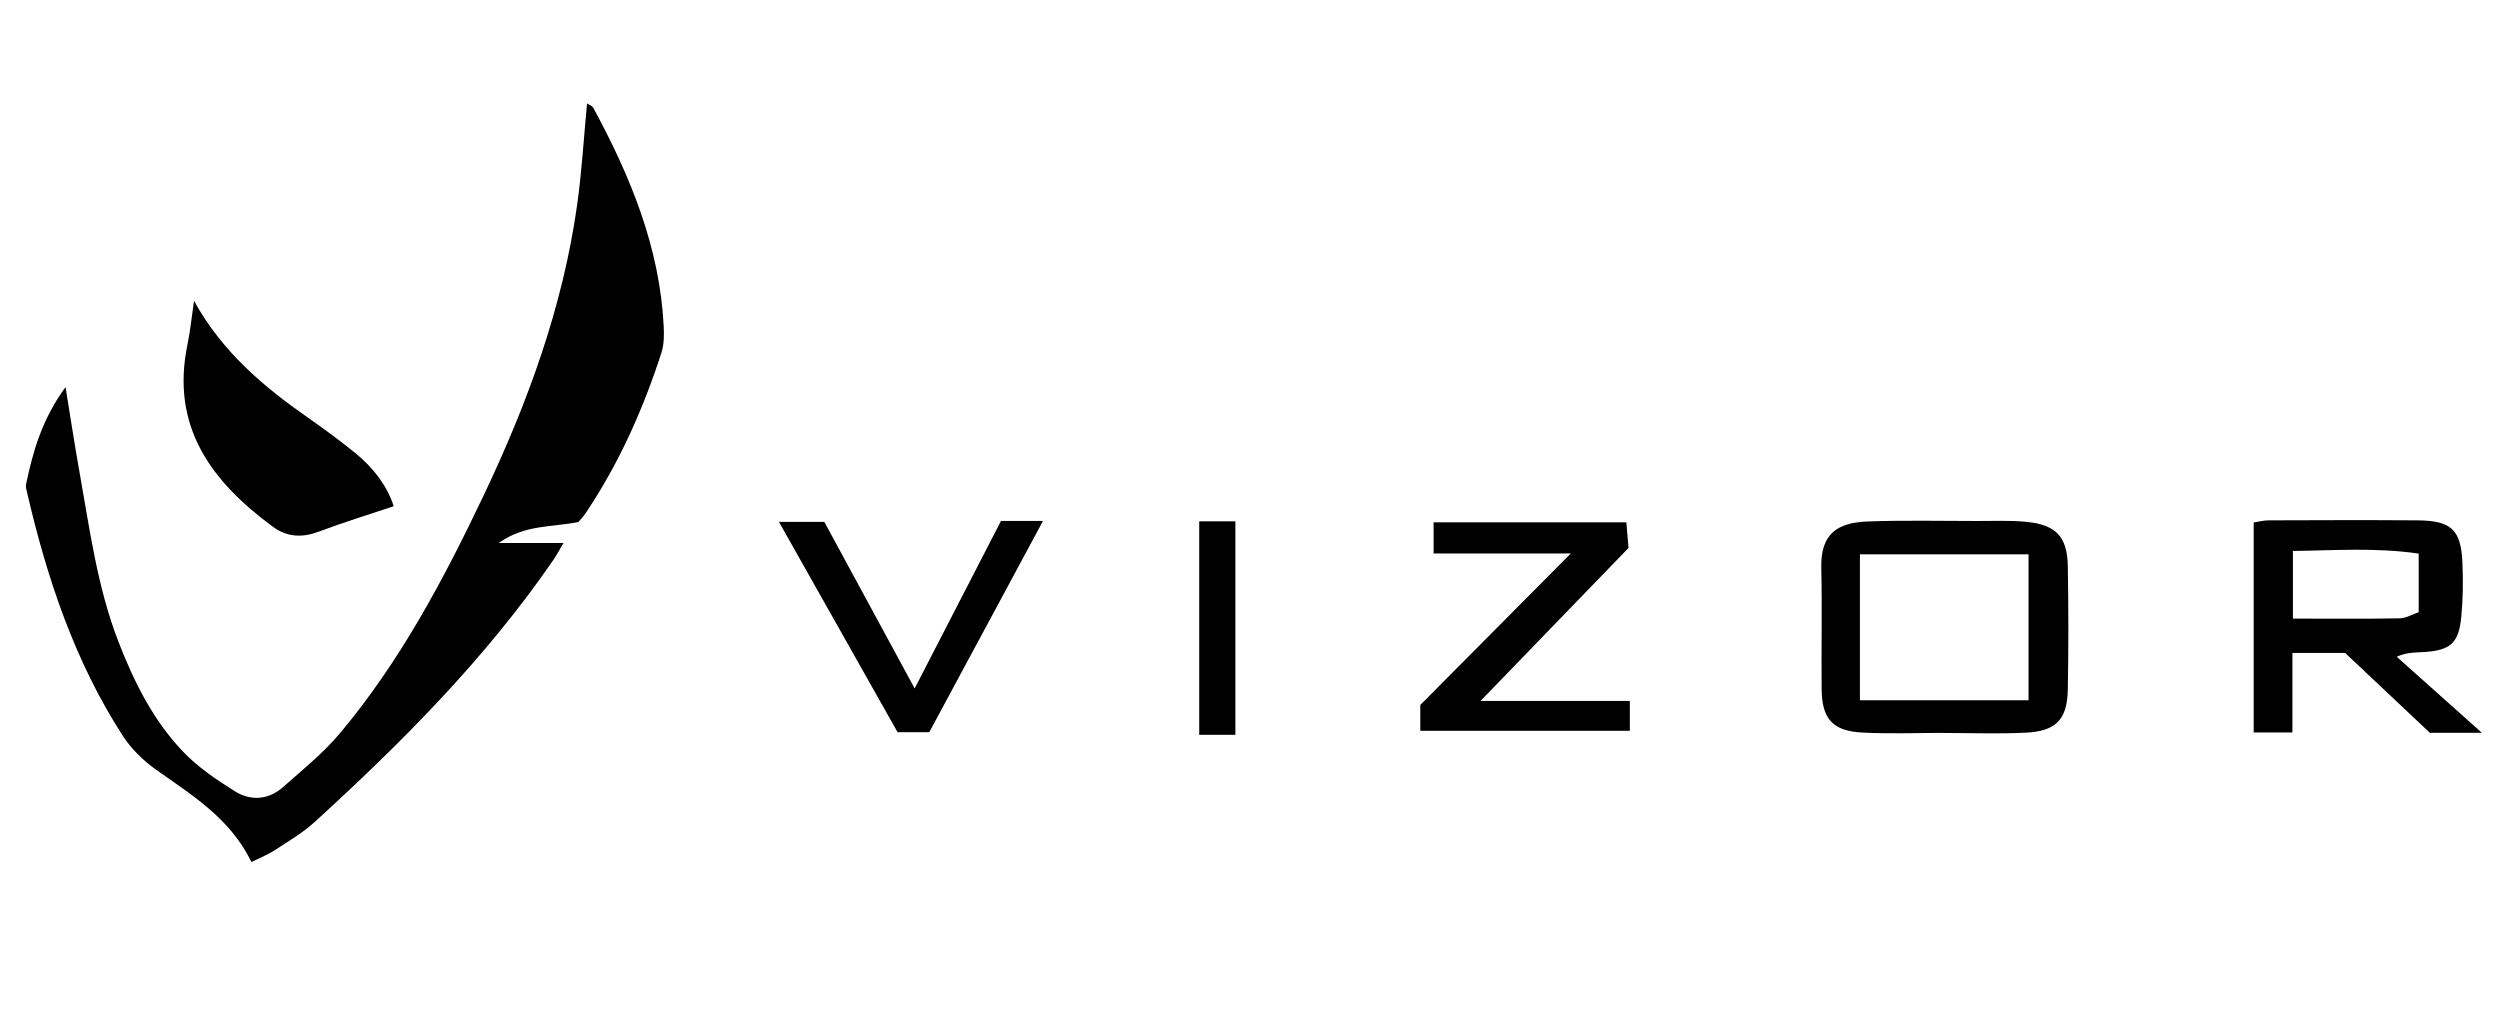 <?xml version="1.0" encoding="UTF-8"?> <svg xmlns="http://www.w3.org/2000/svg" width="116" height="48" viewBox="0 0 116 48" fill="none"><g clip-path="url(#clip0_208_525)"><path d="M11.668 40C10.673 37.952 8.886 36.885 7.205 35.687C6.631 35.275 6.088 34.742 5.704 34.151C3.458 30.679 2.175 26.818 1.248 22.82C1.223 22.709 1.186 22.587 1.207 22.482C1.526 20.951 1.947 19.46 3.041 17.959C3.276 19.398 3.46 20.624 3.678 21.843C4.157 24.503 4.501 27.195 5.483 29.743C6.203 31.61 7.088 33.392 8.468 34.85C9.16 35.583 10.031 36.172 10.893 36.712C11.627 37.172 12.455 37.124 13.133 36.521C14.043 35.714 15.005 34.94 15.782 34.013C18.573 30.681 20.594 26.871 22.45 22.969C24.489 18.679 26.11 14.248 26.777 9.523C26.995 7.978 27.085 6.414 27.239 4.8C27.324 4.858 27.474 4.904 27.527 5C29.249 8.178 30.612 11.473 30.796 15.142C30.817 15.554 30.812 15.998 30.686 16.382C29.835 19.003 28.72 21.507 27.177 23.806C27.074 23.963 26.94 24.098 26.837 24.222C25.63 24.468 24.36 24.328 23.14 25.195H26.145C25.942 25.54 25.827 25.758 25.689 25.963C22.553 30.527 18.677 34.422 14.604 38.138C14.046 38.648 13.372 39.039 12.735 39.458C12.455 39.644 12.133 39.766 11.666 39.998L11.668 40Z" fill="black"></path><path d="M111.207 30.472C111.694 30.256 112.099 30.279 112.501 30.253C113.683 30.175 114.08 29.839 114.198 28.671C114.283 27.841 114.292 26.997 114.259 26.16C114.2 24.576 113.749 24.153 112.144 24.144C109.852 24.128 107.562 24.135 105.27 24.144C105.019 24.144 104.771 24.213 104.571 24.243V33.987H106.368V30.297H108.815C110.147 31.552 111.475 32.806 112.747 34.003H115.159C113.717 32.714 112.462 31.594 111.207 30.472ZM106.391 28.703V25.565C108.316 25.542 110.222 25.395 112.227 25.687V28.407C111.951 28.499 111.646 28.683 111.337 28.69C109.735 28.72 108.13 28.703 106.391 28.703Z" fill="black"></path><path d="M95.946 26.271C95.925 24.905 95.397 24.344 94.017 24.213C93.258 24.139 92.491 24.176 91.727 24.174C90.044 24.174 88.361 24.135 86.682 24.195C85.261 24.245 84.469 24.753 84.508 26.358C84.551 28.227 84.505 30.097 84.524 31.966C84.537 33.364 85.034 33.923 86.429 33.992C87.687 34.056 88.949 34.006 90.209 34.006V34.01C91.472 34.01 92.734 34.059 93.992 33.996C95.399 33.93 95.921 33.385 95.946 31.994C95.981 30.088 95.979 28.179 95.946 26.271ZM94.125 32.493H86.3V25.721H94.125V32.493Z" fill="black"></path><path d="M9.002 13.957C10.308 16.327 12.223 17.937 14.304 19.39C15.054 19.914 15.794 20.457 16.503 21.036C17.339 21.719 17.974 22.563 18.268 23.489C17.077 23.89 15.925 24.239 14.801 24.665C14.019 24.961 13.322 24.929 12.647 24.43C9.795 22.328 7.91 19.785 8.699 15.985C8.837 15.316 8.903 14.633 9.002 13.954V13.957Z" fill="black"></path><path d="M72.885 25.681H66.519V24.237H75.463C75.493 24.593 75.523 24.954 75.562 25.426C73.29 27.776 70.995 30.146 68.696 32.524H75.624V33.908H65.902V32.71C68.151 30.448 70.407 28.176 72.885 25.681Z" fill="black"></path><path d="M43.12 33.974H41.647C39.835 30.76 38.021 27.545 36.142 24.214H38.248C39.593 26.695 40.968 29.228 42.44 31.944C43.829 29.249 45.135 26.715 46.445 24.172H48.395C46.604 27.502 44.866 30.73 43.118 33.974H43.12Z" fill="black"></path><path d="M57.322 34.095H55.644V24.189H57.322V34.095Z" fill="black"></path></g><defs><clipPath id="clip0_208_525"><rect width="115.2" height="48" fill="white" transform="translate(0.4)"></rect></clipPath></defs></svg> 